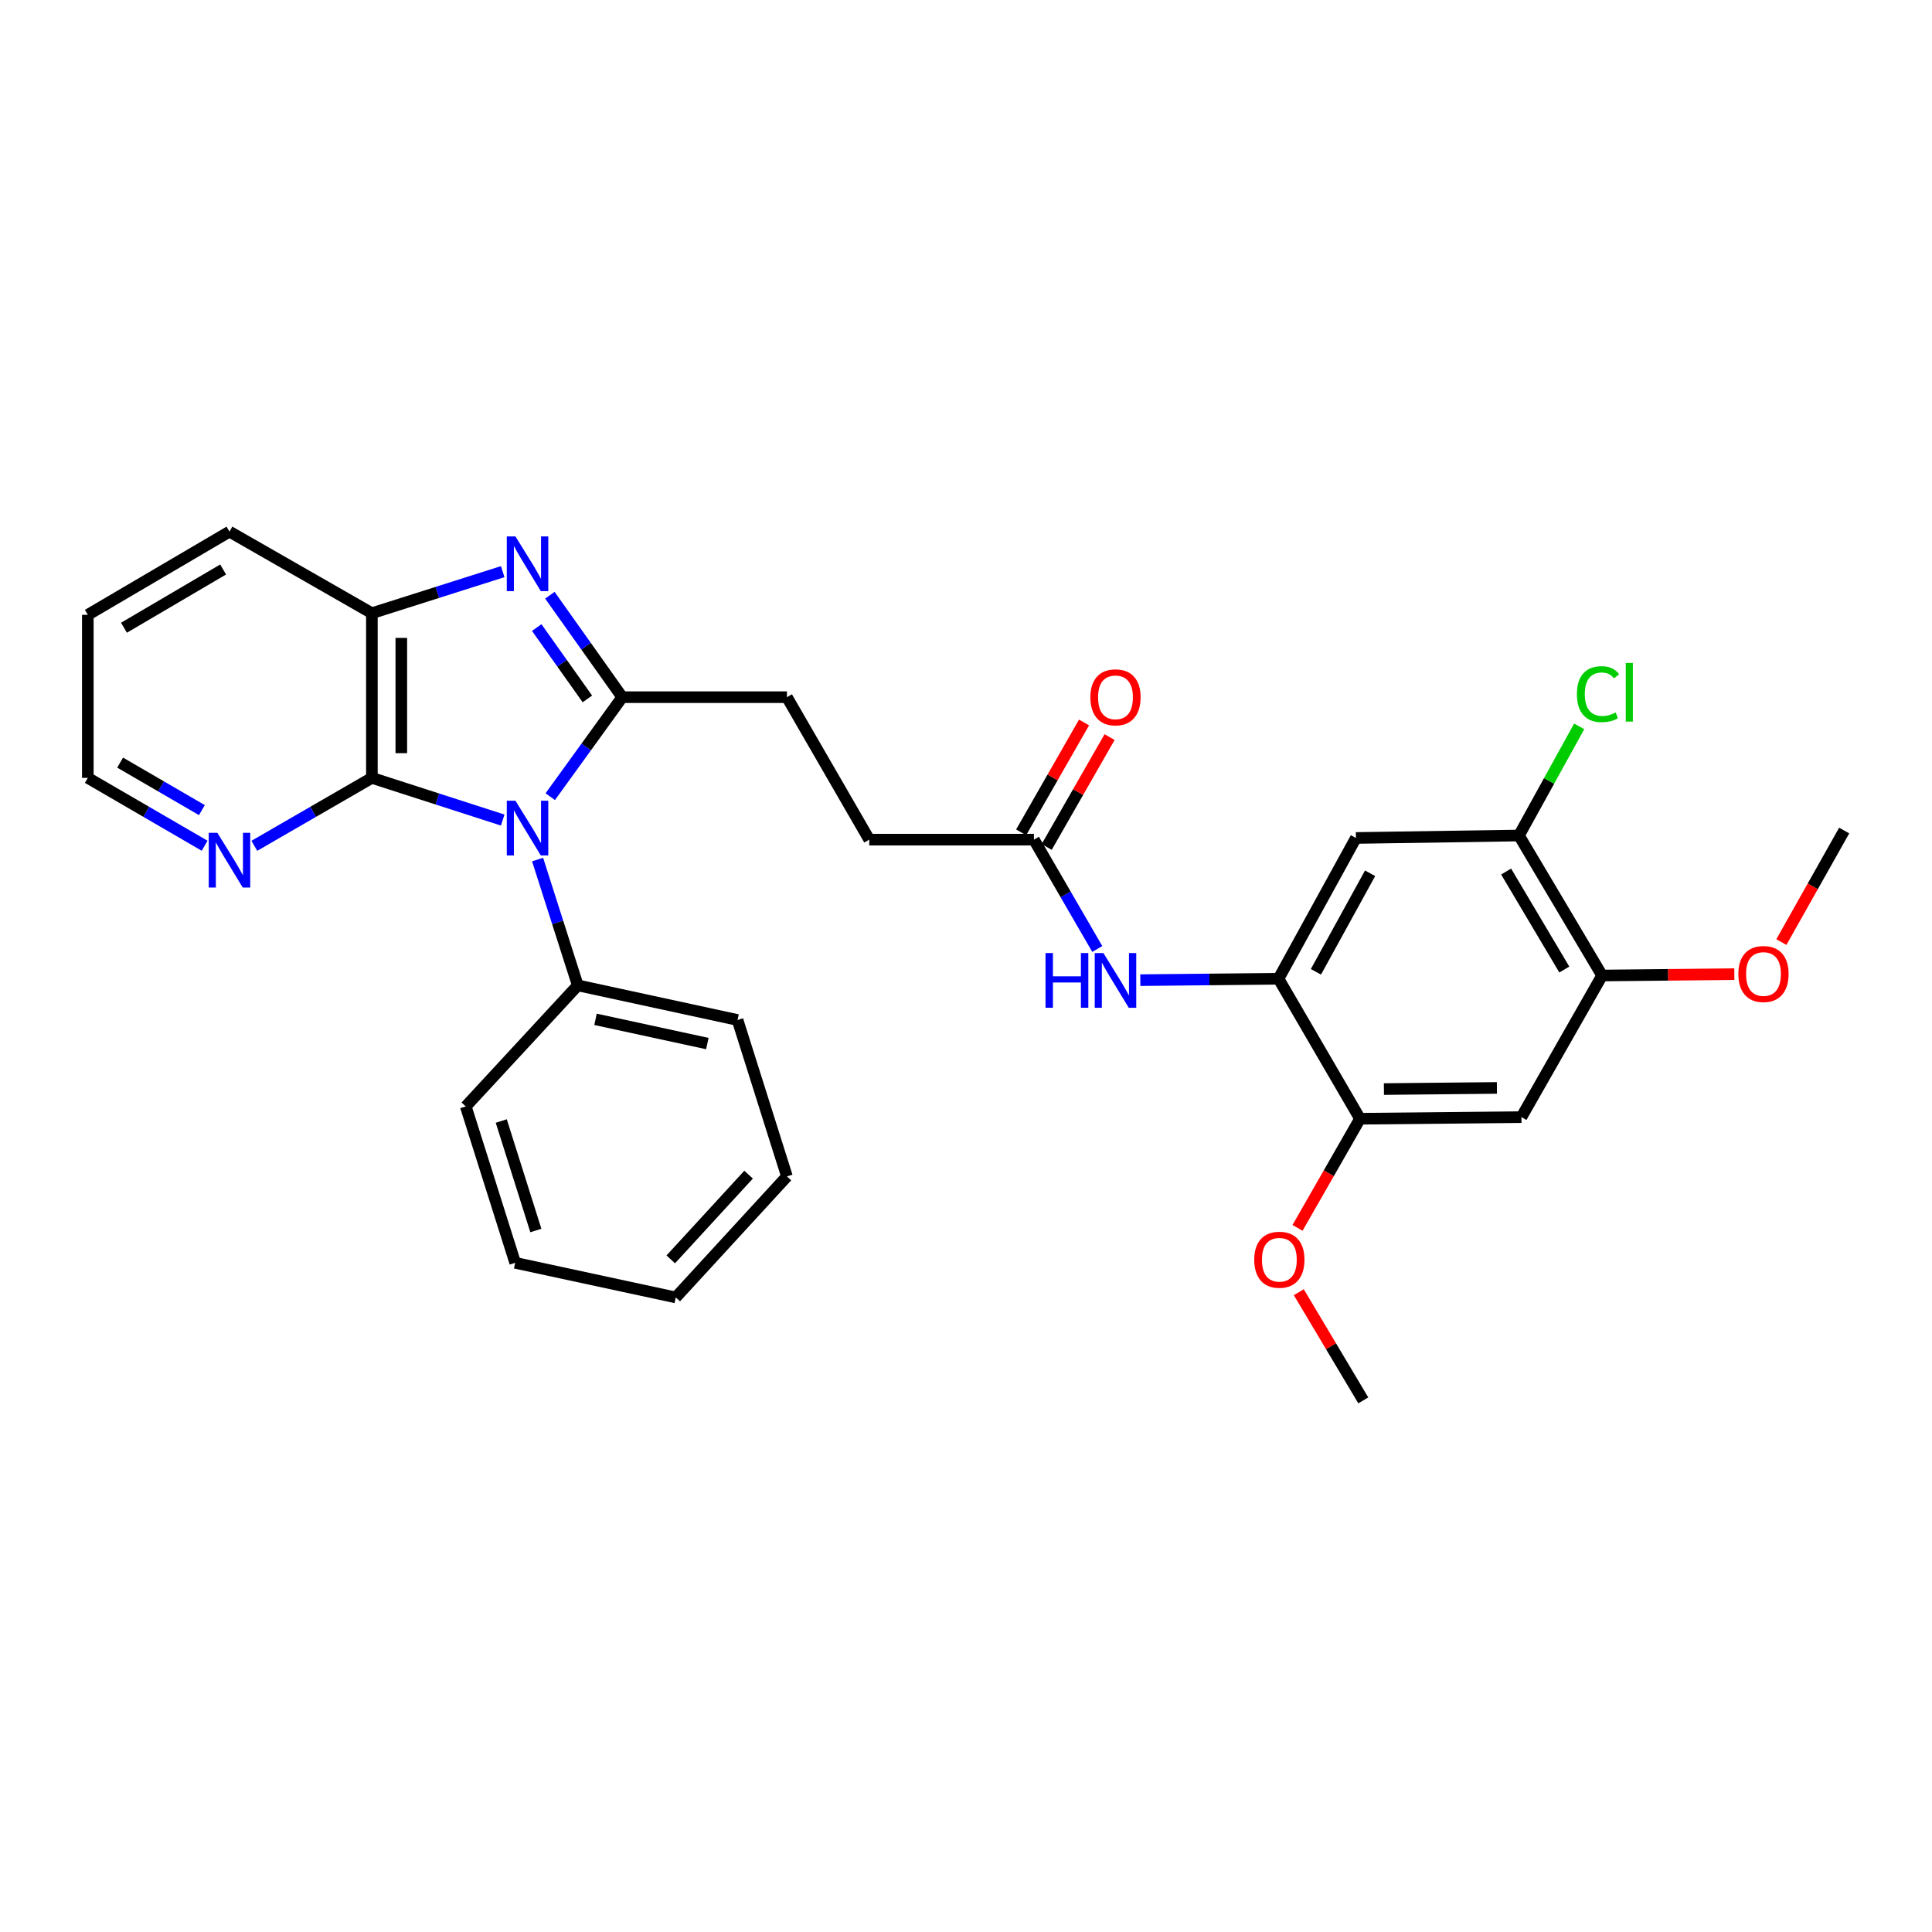 <?xml version='1.0' encoding='iso-8859-1'?>
<svg version='1.1' baseProfile='full'
              xmlns='http://www.w3.org/2000/svg'
                      xmlns:rdkit='http://www.rdkit.org/xml'
                      xmlns:xlink='http://www.w3.org/1999/xlink'
                  xml:space='preserve'
width='1000px' height='1000px' viewBox='0 0 1000 1000'>
<!-- END OF HEADER -->
<rect style='opacity:1.0;fill:#FFFFFF;stroke:none' width='1000' height='1000' x='0' y='0'> </rect>
<path class='bond-0' d='M 284.81,412.357 L 303.44,386.606' style='fill:none;fill-rule:evenodd;stroke:#0000FF;stroke-width:6px;stroke-linecap:butt;stroke-linejoin:miter;stroke-opacity:1' />
<path class='bond-0' d='M 303.44,386.606 L 322.07,360.855' style='fill:none;fill-rule:evenodd;stroke:#000000;stroke-width:6px;stroke-linecap:butt;stroke-linejoin:miter;stroke-opacity:1' />
<path class='bond-2' d='M 260.197,424.462 L 226.342,413.544' style='fill:none;fill-rule:evenodd;stroke:#0000FF;stroke-width:6px;stroke-linecap:butt;stroke-linejoin:miter;stroke-opacity:1' />
<path class='bond-2' d='M 226.342,413.544 L 192.487,402.627' style='fill:none;fill-rule:evenodd;stroke:#000000;stroke-width:6px;stroke-linecap:butt;stroke-linejoin:miter;stroke-opacity:1' />
<path class='bond-13' d='M 278.258,444.905 L 288.659,477.467' style='fill:none;fill-rule:evenodd;stroke:#0000FF;stroke-width:6px;stroke-linecap:butt;stroke-linejoin:miter;stroke-opacity:1' />
<path class='bond-13' d='M 288.659,477.467 L 299.059,510.028' style='fill:none;fill-rule:evenodd;stroke:#000000;stroke-width:6px;stroke-linecap:butt;stroke-linejoin:miter;stroke-opacity:1' />
<path class='bond-1' d='M 322.07,360.855 L 303.339,334.469' style='fill:none;fill-rule:evenodd;stroke:#000000;stroke-width:6px;stroke-linecap:butt;stroke-linejoin:miter;stroke-opacity:1' />
<path class='bond-1' d='M 303.339,334.469 L 284.608,308.084' style='fill:none;fill-rule:evenodd;stroke:#0000FF;stroke-width:6px;stroke-linecap:butt;stroke-linejoin:miter;stroke-opacity:1' />
<path class='bond-1' d='M 304.029,361.757 L 290.917,343.287' style='fill:none;fill-rule:evenodd;stroke:#000000;stroke-width:6px;stroke-linecap:butt;stroke-linejoin:miter;stroke-opacity:1' />
<path class='bond-1' d='M 290.917,343.287 L 277.806,324.817' style='fill:none;fill-rule:evenodd;stroke:#0000FF;stroke-width:6px;stroke-linecap:butt;stroke-linejoin:miter;stroke-opacity:1' />
<path class='bond-14' d='M 322.07,360.855 L 407.315,360.855' style='fill:none;fill-rule:evenodd;stroke:#000000;stroke-width:6px;stroke-linecap:butt;stroke-linejoin:miter;stroke-opacity:1' />
<path class='bond-30' d='M 260.2,295.888 L 226.344,306.639' style='fill:none;fill-rule:evenodd;stroke:#0000FF;stroke-width:6px;stroke-linecap:butt;stroke-linejoin:miter;stroke-opacity:1' />
<path class='bond-30' d='M 226.344,306.639 L 192.487,317.39' style='fill:none;fill-rule:evenodd;stroke:#000000;stroke-width:6px;stroke-linecap:butt;stroke-linejoin:miter;stroke-opacity:1' />
<path class='bond-3' d='M 192.487,402.627 L 192.487,317.39' style='fill:none;fill-rule:evenodd;stroke:#000000;stroke-width:6px;stroke-linecap:butt;stroke-linejoin:miter;stroke-opacity:1' />
<path class='bond-3' d='M 207.72,389.841 L 207.72,330.175' style='fill:none;fill-rule:evenodd;stroke:#000000;stroke-width:6px;stroke-linecap:butt;stroke-linejoin:miter;stroke-opacity:1' />
<path class='bond-11' d='M 192.487,402.627 L 162.066,420.209' style='fill:none;fill-rule:evenodd;stroke:#000000;stroke-width:6px;stroke-linecap:butt;stroke-linejoin:miter;stroke-opacity:1' />
<path class='bond-11' d='M 162.066,420.209 L 131.645,437.791' style='fill:none;fill-rule:evenodd;stroke:#0000FF;stroke-width:6px;stroke-linecap:butt;stroke-linejoin:miter;stroke-opacity:1' />
<path class='bond-20' d='M 192.487,317.39 L 118.776,275.169' style='fill:none;fill-rule:evenodd;stroke:#000000;stroke-width:6px;stroke-linecap:butt;stroke-linejoin:miter;stroke-opacity:1' />
<path class='bond-4' d='M 661.758,506.601 L 625.992,506.963' style='fill:none;fill-rule:evenodd;stroke:#000000;stroke-width:6px;stroke-linecap:butt;stroke-linejoin:miter;stroke-opacity:1' />
<path class='bond-4' d='M 625.992,506.963 L 590.225,507.326' style='fill:none;fill-rule:evenodd;stroke:#0000FF;stroke-width:6px;stroke-linecap:butt;stroke-linejoin:miter;stroke-opacity:1' />
<path class='bond-5' d='M 661.758,506.601 L 701.821,433.736' style='fill:none;fill-rule:evenodd;stroke:#000000;stroke-width:6px;stroke-linecap:butt;stroke-linejoin:miter;stroke-opacity:1' />
<path class='bond-5' d='M 681.116,503.011 L 709.16,452.005' style='fill:none;fill-rule:evenodd;stroke:#000000;stroke-width:6px;stroke-linecap:butt;stroke-linejoin:miter;stroke-opacity:1' />
<path class='bond-8' d='M 661.758,506.601 L 703.937,579.059' style='fill:none;fill-rule:evenodd;stroke:#000000;stroke-width:6px;stroke-linecap:butt;stroke-linejoin:miter;stroke-opacity:1' />
<path class='bond-9' d='M 701.821,433.736 L 786.212,432.458' style='fill:none;fill-rule:evenodd;stroke:#000000;stroke-width:6px;stroke-linecap:butt;stroke-linejoin:miter;stroke-opacity:1' />
<path class='bond-6' d='M 787.49,578.213 L 703.937,579.059' style='fill:none;fill-rule:evenodd;stroke:#000000;stroke-width:6px;stroke-linecap:butt;stroke-linejoin:miter;stroke-opacity:1' />
<path class='bond-6' d='M 774.803,563.108 L 716.315,563.7' style='fill:none;fill-rule:evenodd;stroke:#000000;stroke-width:6px;stroke-linecap:butt;stroke-linejoin:miter;stroke-opacity:1' />
<path class='bond-10' d='M 787.49,578.213 L 829.237,504.925' style='fill:none;fill-rule:evenodd;stroke:#000000;stroke-width:6px;stroke-linecap:butt;stroke-linejoin:miter;stroke-opacity:1' />
<path class='bond-7' d='M 567.95,491.191 L 551.552,462.895' style='fill:none;fill-rule:evenodd;stroke:#0000FF;stroke-width:6px;stroke-linecap:butt;stroke-linejoin:miter;stroke-opacity:1' />
<path class='bond-7' d='M 551.552,462.895 L 535.154,434.599' style='fill:none;fill-rule:evenodd;stroke:#000000;stroke-width:6px;stroke-linecap:butt;stroke-linejoin:miter;stroke-opacity:1' />
<path class='bond-18' d='M 703.937,579.059 L 687.765,607.299' style='fill:none;fill-rule:evenodd;stroke:#000000;stroke-width:6px;stroke-linecap:butt;stroke-linejoin:miter;stroke-opacity:1' />
<path class='bond-18' d='M 687.765,607.299 L 671.593,635.538' style='fill:none;fill-rule:evenodd;stroke:#FF0000;stroke-width:6px;stroke-linecap:butt;stroke-linejoin:miter;stroke-opacity:1' />
<path class='bond-17' d='M 786.212,432.458 L 801.799,404.212' style='fill:none;fill-rule:evenodd;stroke:#000000;stroke-width:6px;stroke-linecap:butt;stroke-linejoin:miter;stroke-opacity:1' />
<path class='bond-17' d='M 801.799,404.212 L 817.386,375.965' style='fill:none;fill-rule:evenodd;stroke:#00CC00;stroke-width:6px;stroke-linecap:butt;stroke-linejoin:miter;stroke-opacity:1' />
<path class='bond-33' d='M 786.212,432.458 L 829.237,504.925' style='fill:none;fill-rule:evenodd;stroke:#000000;stroke-width:6px;stroke-linecap:butt;stroke-linejoin:miter;stroke-opacity:1' />
<path class='bond-33' d='M 779.567,451.105 L 809.685,501.832' style='fill:none;fill-rule:evenodd;stroke:#000000;stroke-width:6px;stroke-linecap:butt;stroke-linejoin:miter;stroke-opacity:1' />
<path class='bond-19' d='M 829.237,504.925 L 863.461,504.572' style='fill:none;fill-rule:evenodd;stroke:#000000;stroke-width:6px;stroke-linecap:butt;stroke-linejoin:miter;stroke-opacity:1' />
<path class='bond-19' d='M 863.461,504.572 L 897.685,504.218' style='fill:none;fill-rule:evenodd;stroke:#FF0000;stroke-width:6px;stroke-linecap:butt;stroke-linejoin:miter;stroke-opacity:1' />
<path class='bond-21' d='M 105.916,437.757 L 75.685,420.192' style='fill:none;fill-rule:evenodd;stroke:#0000FF;stroke-width:6px;stroke-linecap:butt;stroke-linejoin:miter;stroke-opacity:1' />
<path class='bond-21' d='M 75.685,420.192 L 45.455,402.627' style='fill:none;fill-rule:evenodd;stroke:#000000;stroke-width:6px;stroke-linecap:butt;stroke-linejoin:miter;stroke-opacity:1' />
<path class='bond-21' d='M 104.5,419.316 L 83.338,407.021' style='fill:none;fill-rule:evenodd;stroke:#0000FF;stroke-width:6px;stroke-linecap:butt;stroke-linejoin:miter;stroke-opacity:1' />
<path class='bond-21' d='M 83.338,407.021 L 62.177,394.725' style='fill:none;fill-rule:evenodd;stroke:#000000;stroke-width:6px;stroke-linecap:butt;stroke-linejoin:miter;stroke-opacity:1' />
<path class='bond-12' d='M 535.154,434.599 L 449.926,434.599' style='fill:none;fill-rule:evenodd;stroke:#000000;stroke-width:6px;stroke-linecap:butt;stroke-linejoin:miter;stroke-opacity:1' />
<path class='bond-15' d='M 541.764,438.384 L 558.041,409.954' style='fill:none;fill-rule:evenodd;stroke:#000000;stroke-width:6px;stroke-linecap:butt;stroke-linejoin:miter;stroke-opacity:1' />
<path class='bond-15' d='M 558.041,409.954 L 574.318,381.523' style='fill:none;fill-rule:evenodd;stroke:#FF0000;stroke-width:6px;stroke-linecap:butt;stroke-linejoin:miter;stroke-opacity:1' />
<path class='bond-15' d='M 528.545,430.815 L 544.822,402.385' style='fill:none;fill-rule:evenodd;stroke:#000000;stroke-width:6px;stroke-linecap:butt;stroke-linejoin:miter;stroke-opacity:1' />
<path class='bond-15' d='M 544.822,402.385 L 561.099,373.955' style='fill:none;fill-rule:evenodd;stroke:#FF0000;stroke-width:6px;stroke-linecap:butt;stroke-linejoin:miter;stroke-opacity:1' />
<path class='bond-22' d='M 299.059,510.028 L 381.749,527.944' style='fill:none;fill-rule:evenodd;stroke:#000000;stroke-width:6px;stroke-linecap:butt;stroke-linejoin:miter;stroke-opacity:1' />
<path class='bond-22' d='M 308.237,527.603 L 366.12,540.144' style='fill:none;fill-rule:evenodd;stroke:#000000;stroke-width:6px;stroke-linecap:butt;stroke-linejoin:miter;stroke-opacity:1' />
<path class='bond-23' d='M 299.059,510.028 L 241.089,572.687' style='fill:none;fill-rule:evenodd;stroke:#000000;stroke-width:6px;stroke-linecap:butt;stroke-linejoin:miter;stroke-opacity:1' />
<path class='bond-16' d='M 407.315,360.855 L 449.926,434.599' style='fill:none;fill-rule:evenodd;stroke:#000000;stroke-width:6px;stroke-linecap:butt;stroke-linejoin:miter;stroke-opacity:1' />
<path class='bond-25' d='M 672.254,668.839 L 688.946,696.835' style='fill:none;fill-rule:evenodd;stroke:#FF0000;stroke-width:6px;stroke-linecap:butt;stroke-linejoin:miter;stroke-opacity:1' />
<path class='bond-25' d='M 688.946,696.835 L 705.638,724.831' style='fill:none;fill-rule:evenodd;stroke:#000000;stroke-width:6px;stroke-linecap:butt;stroke-linejoin:miter;stroke-opacity:1' />
<path class='bond-24' d='M 922.036,487.614 L 938.291,458.75' style='fill:none;fill-rule:evenodd;stroke:#FF0000;stroke-width:6px;stroke-linecap:butt;stroke-linejoin:miter;stroke-opacity:1' />
<path class='bond-24' d='M 938.291,458.75 L 954.545,429.886' style='fill:none;fill-rule:evenodd;stroke:#000000;stroke-width:6px;stroke-linecap:butt;stroke-linejoin:miter;stroke-opacity:1' />
<path class='bond-32' d='M 118.776,275.169 L 45.455,318.236' style='fill:none;fill-rule:evenodd;stroke:#000000;stroke-width:6px;stroke-linecap:butt;stroke-linejoin:miter;stroke-opacity:1' />
<path class='bond-32' d='M 115.493,294.764 L 64.168,324.911' style='fill:none;fill-rule:evenodd;stroke:#000000;stroke-width:6px;stroke-linecap:butt;stroke-linejoin:miter;stroke-opacity:1' />
<path class='bond-26' d='M 45.455,402.627 L 45.455,318.236' style='fill:none;fill-rule:evenodd;stroke:#000000;stroke-width:6px;stroke-linecap:butt;stroke-linejoin:miter;stroke-opacity:1' />
<path class='bond-28' d='M 381.749,527.944 L 407.315,608.908' style='fill:none;fill-rule:evenodd;stroke:#000000;stroke-width:6px;stroke-linecap:butt;stroke-linejoin:miter;stroke-opacity:1' />
<path class='bond-27' d='M 241.089,572.687 L 266.664,653.634' style='fill:none;fill-rule:evenodd;stroke:#000000;stroke-width:6px;stroke-linecap:butt;stroke-linejoin:miter;stroke-opacity:1' />
<path class='bond-27' d='M 259.451,580.24 L 277.353,636.902' style='fill:none;fill-rule:evenodd;stroke:#000000;stroke-width:6px;stroke-linecap:butt;stroke-linejoin:miter;stroke-opacity:1' />
<path class='bond-29' d='M 266.664,653.634 L 349.768,671.549' style='fill:none;fill-rule:evenodd;stroke:#000000;stroke-width:6px;stroke-linecap:butt;stroke-linejoin:miter;stroke-opacity:1' />
<path class='bond-31' d='M 407.315,608.908 L 349.768,671.549' style='fill:none;fill-rule:evenodd;stroke:#000000;stroke-width:6px;stroke-linecap:butt;stroke-linejoin:miter;stroke-opacity:1' />
<path class='bond-31' d='M 387.465,607.998 L 347.183,651.848' style='fill:none;fill-rule:evenodd;stroke:#000000;stroke-width:6px;stroke-linecap:butt;stroke-linejoin:miter;stroke-opacity:1' />
<path  class='atom-0' d='M 266.793 414.448
L 276.073 429.448
Q 276.993 430.928, 278.473 433.608
Q 279.953 436.288, 280.033 436.448
L 280.033 414.448
L 283.793 414.448
L 283.793 442.768
L 279.913 442.768
L 269.953 426.368
Q 268.793 424.448, 267.553 422.248
Q 266.353 420.048, 265.993 419.368
L 265.993 442.768
L 262.313 442.768
L 262.313 414.448
L 266.793 414.448
' fill='#0000FF'/>
<path  class='atom-2' d='M 266.793 277.647
L 276.073 292.647
Q 276.993 294.127, 278.473 296.807
Q 279.953 299.487, 280.033 299.647
L 280.033 277.647
L 283.793 277.647
L 283.793 305.967
L 279.913 305.967
L 269.953 289.567
Q 268.793 287.647, 267.553 285.447
Q 266.353 283.247, 265.993 282.567
L 265.993 305.967
L 262.313 305.967
L 262.313 277.647
L 266.793 277.647
' fill='#0000FF'/>
<path  class='atom-8' d='M 541.155 493.296
L 544.995 493.296
L 544.995 505.336
L 559.475 505.336
L 559.475 493.296
L 563.315 493.296
L 563.315 521.616
L 559.475 521.616
L 559.475 508.536
L 544.995 508.536
L 544.995 521.616
L 541.155 521.616
L 541.155 493.296
' fill='#0000FF'/>
<path  class='atom-8' d='M 571.115 493.296
L 580.395 508.296
Q 581.315 509.776, 582.795 512.456
Q 584.275 515.136, 584.355 515.296
L 584.355 493.296
L 588.115 493.296
L 588.115 521.616
L 584.235 521.616
L 574.275 505.216
Q 573.115 503.296, 571.875 501.096
Q 570.675 498.896, 570.315 498.216
L 570.315 521.616
L 566.635 521.616
L 566.635 493.296
L 571.115 493.296
' fill='#0000FF'/>
<path  class='atom-12' d='M 112.516 431.069
L 121.796 446.069
Q 122.716 447.549, 124.196 450.229
Q 125.676 452.909, 125.756 453.069
L 125.756 431.069
L 129.516 431.069
L 129.516 459.389
L 125.636 459.389
L 115.676 442.989
Q 114.516 441.069, 113.276 438.869
Q 112.076 436.669, 111.716 435.989
L 111.716 459.389
L 108.036 459.389
L 108.036 431.069
L 112.516 431.069
' fill='#0000FF'/>
<path  class='atom-16' d='M 564.375 360.935
Q 564.375 354.135, 567.735 350.335
Q 571.095 346.535, 577.375 346.535
Q 583.655 346.535, 587.015 350.335
Q 590.375 354.135, 590.375 360.935
Q 590.375 367.815, 586.975 371.735
Q 583.575 375.615, 577.375 375.615
Q 571.135 375.615, 567.735 371.735
Q 564.375 367.855, 564.375 360.935
M 577.375 372.415
Q 581.695 372.415, 584.015 369.535
Q 586.375 366.615, 586.375 360.935
Q 586.375 355.375, 584.015 352.575
Q 581.695 349.735, 577.375 349.735
Q 573.055 349.735, 570.695 352.535
Q 568.375 355.335, 568.375 360.935
Q 568.375 366.655, 570.695 369.535
Q 573.055 372.415, 577.375 372.415
' fill='#FF0000'/>
<path  class='atom-18' d='M 816.21 359.287
Q 816.21 352.247, 819.49 348.567
Q 822.81 344.847, 829.09 344.847
Q 834.93 344.847, 838.05 348.967
L 835.41 351.127
Q 833.13 348.127, 829.09 348.127
Q 824.81 348.127, 822.53 351.007
Q 820.29 353.847, 820.29 359.287
Q 820.29 364.887, 822.61 367.767
Q 824.97 370.647, 829.53 370.647
Q 832.65 370.647, 836.29 368.767
L 837.41 371.767
Q 835.93 372.727, 833.69 373.287
Q 831.45 373.847, 828.97 373.847
Q 822.81 373.847, 819.49 370.087
Q 816.21 366.327, 816.21 359.287
' fill='#00CC00'/>
<path  class='atom-18' d='M 841.49 343.127
L 845.17 343.127
L 845.17 373.487
L 841.49 373.487
L 841.49 343.127
' fill='#00CC00'/>
<path  class='atom-19' d='M 649.19 652.038
Q 649.19 645.238, 652.55 641.438
Q 655.91 637.638, 662.19 637.638
Q 668.47 637.638, 671.83 641.438
Q 675.19 645.238, 675.19 652.038
Q 675.19 658.918, 671.79 662.838
Q 668.39 666.718, 662.19 666.718
Q 655.95 666.718, 652.55 662.838
Q 649.19 658.958, 649.19 652.038
M 662.19 663.518
Q 666.51 663.518, 668.83 660.638
Q 671.19 657.718, 671.19 652.038
Q 671.19 646.478, 668.83 643.678
Q 666.51 640.838, 662.19 640.838
Q 657.87 640.838, 655.51 643.638
Q 653.19 646.438, 653.19 652.038
Q 653.19 657.758, 655.51 660.638
Q 657.87 663.518, 662.19 663.518
' fill='#FF0000'/>
<path  class='atom-20' d='M 899.773 504.142
Q 899.773 497.342, 903.133 493.542
Q 906.493 489.742, 912.773 489.742
Q 919.053 489.742, 922.413 493.542
Q 925.773 497.342, 925.773 504.142
Q 925.773 511.022, 922.373 514.942
Q 918.973 518.822, 912.773 518.822
Q 906.533 518.822, 903.133 514.942
Q 899.773 511.062, 899.773 504.142
M 912.773 515.622
Q 917.093 515.622, 919.413 512.742
Q 921.773 509.822, 921.773 504.142
Q 921.773 498.582, 919.413 495.782
Q 917.093 492.942, 912.773 492.942
Q 908.453 492.942, 906.093 495.742
Q 903.773 498.542, 903.773 504.142
Q 903.773 509.862, 906.093 512.742
Q 908.453 515.622, 912.773 515.622
' fill='#FF0000'/>
</svg>
